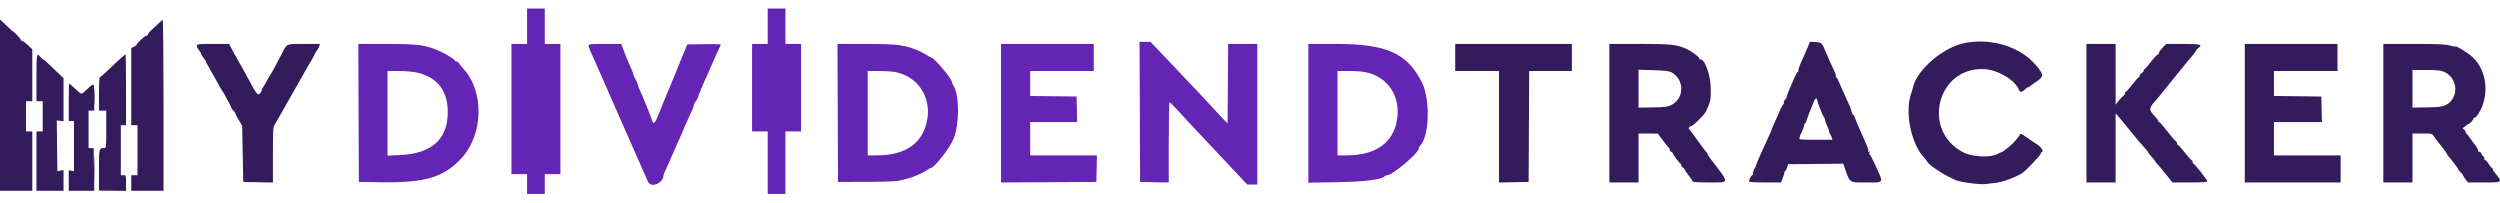 <svg id="svg" version="1.1"
    xmlns="http://www.w3.org/2000/svg"
    xmlns:xlink="http://www.w3.org/1999/xlink" width="280" height="22.683" viewBox="0, 0, 400,29.683">
    <g id="svgg">
        <path id="path0" d="M84.333 2.833 L 84.333 5.667 83.083 5.667 L 81.833 5.667 81.833 16.083 L 81.833 26.500 83.083 26.500 L 84.333 26.500 84.333 28.083 L 84.333 29.667 85.750 29.667 L 87.167 29.667 87.167 28.083 L 87.167 26.500 88.417 26.500 L 89.667 26.500 89.667 16.083 L 89.667 5.667 88.417 5.667 L 87.167 5.667 87.167 2.833 L 87.167 0.000 85.750 0.000 L 84.333 0.000 84.333 2.833 M122.833 2.833 L 122.833 5.667 121.583 5.667 L 120.333 5.667 120.333 12.667 L 120.333 19.667 121.583 19.667 L 122.833 19.667 122.833 24.667 L 122.833 29.667 124.250 29.667 L 125.667 29.667 125.667 24.667 L 125.667 19.667 126.917 19.667 L 128.167 19.667 128.167 12.667 L 128.167 5.667 126.917 5.667 L 125.667 5.667 125.667 2.833 L 125.667 0.000 124.250 0.000 L 122.833 0.000 122.833 2.833 M182.374 16.542 L 182.417 27.750 184.708 27.796 L 187.000 27.843 187.000 21.421 C 187.000 17.890,187.056 15.002,187.125 15.005 C 187.194 15.008,187.700 15.501,188.250 16.099 C 188.800 16.698,189.588 17.546,190.000 17.984 C 190.412 18.422,191.650 19.743,192.750 20.920 C 193.850 22.097,195.050 23.374,195.417 23.757 C 195.783 24.141,196.863 25.289,197.816 26.310 L 199.550 28.167 200.358 28.167 L 201.167 28.167 201.167 16.917 L 201.167 5.667 198.835 5.667 L 196.504 5.667 196.460 12.016 L 196.417 18.366 196.000 17.971 C 195.771 17.754,195.009 16.941,194.308 16.163 C 193.607 15.386,192.594 14.295,192.058 13.740 C 191.522 13.184,190.108 11.693,188.917 10.427 C 187.725 9.161,186.146 7.497,185.409 6.729 L 184.067 5.333 183.199 5.333 L 182.331 5.333 182.374 16.542 M57.374 16.708 L 57.417 27.750 61.083 27.799 C 67.965 27.890,70.905 27.029,73.701 24.103 C 77.326 20.310,77.550 13.382,74.167 9.659 C 73.713 9.159,73.340 8.694,73.337 8.625 C 73.335 8.556,73.227 8.500,73.097 8.500 C 72.967 8.500,72.836 8.444,72.806 8.375 C 72.711 8.161,71.619 7.434,70.833 7.060 C 68.226 5.821,67.257 5.674,61.707 5.670 L 57.331 5.667 57.374 16.708 M94.167 5.942 C 94.167 6.093,94.350 6.599,94.574 7.067 C 94.798 7.534,96.192 10.692,97.672 14.083 C 99.153 17.475,100.538 20.625,100.750 21.083 C 100.962 21.542,101.659 23.117,102.298 24.583 C 102.936 26.050,103.555 27.456,103.673 27.708 C 104.183 28.802,106.167 27.944,106.167 26.629 C 106.167 26.574,106.422 25.979,106.735 25.307 C 107.047 24.634,107.491 23.633,107.720 23.083 C 107.950 22.533,108.407 21.502,108.735 20.791 C 109.064 20.080,109.333 19.463,109.333 19.420 C 109.333 19.376,109.601 18.758,109.929 18.045 C 110.956 15.810,111.000 15.705,111.004 15.475 C 111.006 15.351,111.154 15.063,111.333 14.833 C 111.513 14.604,111.660 14.342,111.662 14.250 C 111.664 14.081,112.693 11.602,113.080 10.833 C 113.195 10.604,113.606 9.667,113.994 8.750 C 114.381 7.833,114.841 6.811,115.016 6.477 C 115.190 6.144,115.333 5.823,115.333 5.765 C 115.333 5.706,114.127 5.679,112.652 5.704 L 109.970 5.750 109.558 6.750 C 109.331 7.300,109.048 7.975,108.929 8.250 C 108.809 8.525,108.432 9.462,108.089 10.333 C 107.747 11.204,107.331 12.217,107.165 12.583 C 106.999 12.950,106.697 13.662,106.493 14.167 C 106.290 14.671,106.060 15.233,105.982 15.417 C 105.904 15.600,105.619 16.311,105.349 16.996 C 104.840 18.285,104.573 18.582,104.399 18.056 C 104.189 17.421,103.121 14.723,102.827 14.083 C 102.260 12.850,102.000 12.201,102.000 12.021 C 102.000 11.922,101.850 11.596,101.667 11.296 C 101.484 10.996,101.334 10.653,101.334 10.535 C 101.334 10.416,101.111 9.844,100.839 9.263 C 100.375 8.270,100.060 7.487,99.609 6.208 L 99.418 5.667 96.793 5.667 C 94.463 5.667,94.167 5.698,94.167 5.942 M134.040 16.708 L 134.083 27.750 138.667 27.737 C 141.768 27.729,143.493 27.658,144.000 27.517 C 144.412 27.404,144.938 27.271,145.167 27.223 C 145.931 27.064,147.408 26.438,148.133 25.966 C 148.528 25.710,148.890 25.500,148.939 25.500 C 149.498 25.500,151.979 22.315,152.575 20.833 C 153.522 18.479,153.520 13.850,152.572 12.381 C 152.441 12.178,152.333 11.933,152.333 11.837 C 152.333 11.268,149.447 7.833,148.969 7.833 C 148.904 7.833,148.528 7.621,148.133 7.361 C 147.427 6.895,145.813 6.236,145.000 6.081 C 144.771 6.038,144.176 5.927,143.678 5.834 C 143.180 5.742,140.798 5.667,138.385 5.667 L 133.998 5.667 134.040 16.708 M160.167 16.752 L 160.167 27.837 167.792 27.793 L 175.417 27.750 175.463 25.625 L 175.510 23.500 170.172 23.500 L 164.833 23.500 164.833 20.833 L 164.833 18.167 168.588 18.167 L 172.344 18.167 172.297 16.125 L 172.250 14.083 168.542 14.038 L 164.833 13.994 164.833 11.997 L 164.833 10.000 169.917 10.000 L 175.000 10.000 175.000 7.833 L 175.000 5.667 167.583 5.667 L 160.167 5.667 160.167 16.752 M209.333 16.770 L 209.333 27.874 213.958 27.786 C 218.563 27.699,220.987 27.392,221.575 26.821 C 221.662 26.736,221.840 26.667,221.970 26.667 C 222.801 26.667,227.000 23.116,227.000 22.413 C 227.000 22.291,227.097 22.091,227.215 21.970 C 228.711 20.435,228.871 14.505,227.489 11.785 C 225.118 7.121,221.844 5.667,213.708 5.667 L 209.333 5.667 209.333 16.770 M66.742 10.254 C 70.095 11.032,71.773 13.331,71.637 16.959 C 71.483 21.053,68.959 23.210,64.042 23.449 L 62.000 23.548 62.000 16.774 L 62.000 10.000 63.823 10.000 C 64.867 10.000,66.115 10.109,66.742 10.254 M143.345 10.185 C 146.978 10.964,149.097 14.310,148.313 18.029 C 147.549 21.647,144.821 23.500,140.257 23.500 L 138.833 23.500 138.833 16.750 L 138.833 10.000 140.658 10.000 C 141.662 10.000,142.871 10.083,143.345 10.185 M218.511 10.185 C 222.078 10.950,224.112 14.020,223.530 17.761 C 222.949 21.497,220.121 23.500,215.424 23.500 L 214.000 23.500 214.000 16.750 L 214.000 10.000 215.825 10.000 C 216.829 10.000,218.038 10.083,218.511 10.185 " stroke="none" fill="#6424b4" fill-rule="evenodd"></path>
        <path id="path1" d="M15.064 14.250 C 15.064 15.350,15.091 15.778,15.124 15.202 C 15.156 14.625,15.156 13.725,15.123 13.202 C 15.090 12.678,15.063 13.150,15.064 14.250 M15.070 25.667 C 15.070 27.546,15.095 28.315,15.124 27.375 C 15.154 26.435,15.154 24.898,15.124 23.958 C 15.095 23.019,15.070 23.787,15.070 25.667 " stroke="none" fill="#3c1c5c" fill-rule="evenodd"></path>
        <path id="path2" d="M0.000 15.471 L 0.000 29.167 2.583 29.167 L 5.167 29.167 5.167 24.417 L 5.167 19.667 4.667 19.667 L 4.167 19.667 4.167 17.250 L 4.167 14.833 4.667 14.833 L 5.167 14.833 5.167 10.682 L 5.167 6.530 4.402 5.807 C 3.981 5.409,3.550 5.108,3.444 5.139 C 3.337 5.169,3.299 5.146,3.358 5.087 C 3.453 4.992,2.251 3.667,2.070 3.667 C 2.031 3.667,1.756 3.422,1.458 3.124 C 1.160 2.825,0.710 2.400,0.458 2.178 L 0.000 1.775 0.000 15.471 M25.554 2.208 C 25.367 2.415,24.866 2.883,24.442 3.250 C 24.017 3.617,23.669 4.010,23.668 4.125 C 23.667 4.240,23.589 4.333,23.493 4.333 C 23.397 4.333,23.210 4.427,23.077 4.542 C 22.316 5.195,21.833 5.686,21.833 5.808 C 21.833 5.884,21.646 6.032,21.417 6.136 L 21.000 6.326 21.000 12.496 L 21.000 18.667 21.500 18.667 L 22.000 18.667 22.000 22.667 L 22.000 26.667 21.500 26.667 L 21.000 26.667 21.000 27.917 L 21.000 29.167 23.583 29.167 L 26.167 29.167 26.167 15.500 C 26.167 7.983,26.105 1.833,26.030 1.833 C 25.955 1.833,25.741 2.002,25.554 2.208 M289.269 6.119 C 289.096 6.558,288.660 7.546,288.301 8.314 C 287.942 9.083,287.689 9.818,287.739 9.948 C 287.789 10.078,287.768 10.146,287.692 10.099 C 287.616 10.052,287.309 10.592,287.009 11.299 C 286.710 12.005,286.365 12.808,286.243 13.083 C 286.013 13.603,285.841 14.107,285.844 14.258 C 285.845 14.306,285.726 14.465,285.580 14.611 C 285.434 14.757,285.354 14.979,285.402 15.105 C 285.450 15.231,285.428 15.333,285.353 15.333 C 285.279 15.333,285.082 15.652,284.916 16.042 C 284.751 16.431,284.364 17.297,284.058 17.965 C 283.751 18.633,283.500 19.225,283.500 19.280 C 283.500 19.335,283.339 19.726,283.143 20.148 C 282.947 20.571,282.687 21.142,282.566 21.417 C 282.446 21.692,282.044 22.574,281.673 23.378 C 281.303 24.182,280.998 24.932,280.995 25.045 C 280.992 25.158,280.879 25.396,280.745 25.574 C 280.610 25.751,280.500 26.070,280.500 26.282 C 280.500 26.494,280.437 26.667,280.360 26.667 C 280.215 26.667,279.833 27.396,279.833 27.675 C 279.833 27.768,280.884 27.833,282.399 27.833 L 284.964 27.833 285.232 27.163 C 285.379 26.795,285.500 26.382,285.500 26.247 C 285.500 26.111,285.559 26.000,285.632 26.000 C 285.705 26.000,285.836 25.756,285.924 25.458 L 286.083 24.917 290.500 24.872 L 294.917 24.828 295.109 25.372 C 296.038 28.010,295.788 27.833,298.589 27.833 C 301.578 27.833,301.453 28.127,299.905 24.750 C 299.569 24.017,299.232 23.393,299.156 23.364 C 299.081 23.335,299.065 23.192,299.121 23.045 C 299.194 22.854,299.161 22.817,299.003 22.915 C 298.861 23.002,298.822 22.987,298.893 22.872 C 299.006 22.689,298.878 22.285,298.330 21.083 C 298.162 20.717,297.914 20.154,297.779 19.833 C 297.643 19.512,297.381 18.912,297.196 18.500 C 297.011 18.087,296.812 17.581,296.752 17.375 C 296.693 17.169,296.580 17.000,296.502 17.000 C 296.424 17.000,296.307 16.759,296.242 16.464 C 296.177 16.169,296.064 15.813,295.989 15.672 C 295.915 15.532,295.656 14.967,295.414 14.417 C 295.172 13.867,294.834 13.117,294.663 12.750 C 294.492 12.383,294.255 11.840,294.135 11.542 C 294.016 11.244,293.858 11.000,293.783 11.000 C 293.708 11.000,293.689 10.932,293.740 10.849 C 293.791 10.766,293.675 10.372,293.481 9.974 C 293.014 9.015,292.586 8.066,292.252 7.250 C 291.517 5.455,291.486 5.421,290.493 5.369 L 289.583 5.322 289.269 6.119 M314.500 5.490 C 310.986 6.121,306.685 9.778,306.064 12.662 C 306.014 12.894,305.903 13.271,305.817 13.500 C 304.736 16.390,305.714 21.515,307.776 23.767 C 308.083 24.102,308.333 24.415,308.333 24.463 C 308.333 24.768,310.486 26.305,311.750 26.902 C 312.117 27.075,312.614 27.317,312.855 27.440 C 313.515 27.774,316.798 28.218,317.667 28.090 C 318.079 28.029,318.815 27.941,319.302 27.895 C 320.430 27.788,322.758 26.913,323.658 26.259 C 324.291 25.799,326.500 23.470,326.500 23.263 C 326.500 23.133,326.594 22.996,326.708 22.958 C 327.030 22.850,326.595 22.150,325.958 21.750 C 325.266 21.315,324.836 21.025,323.981 20.417 C 323.529 20.095,323.254 19.987,323.212 20.115 C 323.081 20.506,322.070 21.654,321.417 22.153 C 321.050 22.433,320.659 22.739,320.549 22.831 C 320.438 22.924,320.288 23.000,320.215 23.001 C 320.143 23.002,319.858 23.129,319.583 23.285 C 318.534 23.878,315.618 23.760,314.227 23.068 C 307.383 19.663,309.866 9.361,317.449 9.698 C 319.653 9.796,322.464 11.475,323.048 13.042 C 323.201 13.455,323.551 13.404,324.061 12.894 C 324.302 12.652,324.501 12.521,324.503 12.602 C 324.504 12.684,324.560 12.675,324.628 12.583 C 324.695 12.491,325.087 12.194,325.500 11.922 C 327.079 10.882,327.097 10.684,325.757 9.080 C 323.321 6.166,318.786 4.719,314.500 5.490 M31.500 5.974 C 31.500 6.144,31.650 6.455,31.833 6.667 C 32.017 6.878,32.167 7.140,32.167 7.250 C 32.167 7.359,32.350 7.661,32.573 7.921 C 32.797 8.181,32.968 8.437,32.953 8.489 C 32.938 8.541,33.044 8.771,33.189 9.000 C 33.334 9.229,33.925 10.279,34.503 11.333 C 35.080 12.387,35.599 13.287,35.655 13.333 C 35.711 13.379,35.848 13.604,35.961 13.833 C 36.151 14.223,36.236 14.378,36.669 15.125 C 36.762 15.285,36.919 15.623,37.019 15.875 C 37.118 16.127,37.260 16.333,37.333 16.333 C 37.407 16.333,37.550 16.540,37.651 16.792 C 37.751 17.044,38.040 17.587,38.292 18.000 L 38.750 18.750 38.833 23.250 L 38.917 27.750 41.292 27.796 L 43.667 27.842 43.667 23.405 C 43.667 19.371,43.694 18.928,43.973 18.526 C 44.141 18.282,44.330 17.971,44.393 17.833 C 44.455 17.696,44.688 17.283,44.909 16.917 C 45.130 16.550,45.430 16.025,45.576 15.750 C 45.837 15.260,46.257 14.518,47.571 12.225 C 47.930 11.597,48.361 10.840,48.529 10.542 C 49.139 9.455,49.554 8.739,49.855 8.250 C 50.024 7.975,50.244 7.563,50.343 7.334 C 50.442 7.105,50.622 6.805,50.742 6.667 C 50.862 6.529,51.012 6.248,51.075 6.042 L 51.189 5.667 48.632 5.667 C 45.754 5.667,45.936 5.591,45.161 7.097 C 44.306 8.760,43.414 10.419,43.333 10.500 C 43.251 10.582,43.138 10.776,42.467 11.981 C 42.282 12.312,42.055 12.677,41.962 12.792 C 41.869 12.906,41.841 13.000,41.900 13.000 C 41.959 13.000,41.883 13.190,41.731 13.423 C 41.302 14.077,41.071 13.825,39.734 11.250 C 39.496 10.792,39.122 10.117,38.902 9.750 C 38.682 9.383,38.386 8.858,38.244 8.583 C 38.103 8.308,37.807 7.783,37.588 7.417 C 37.369 7.050,37.076 6.506,36.937 6.208 L 36.684 5.667 34.092 5.667 C 31.683 5.667,31.500 5.688,31.500 5.974 M232.833 7.833 L 232.833 10.000 236.333 10.000 L 239.833 10.000 239.833 18.921 L 239.833 27.842 242.208 27.796 L 244.583 27.750 244.626 18.875 L 244.670 10.000 248.085 10.000 L 251.500 10.000 251.500 7.833 L 251.500 5.667 242.167 5.667 L 232.833 5.667 232.833 7.833 M257.500 16.750 L 257.500 27.833 259.833 27.833 L 262.167 27.833 262.167 23.917 L 262.167 20.000 263.708 20.008 L 265.250 20.015 266.083 21.133 C 266.542 21.747,266.973 22.275,267.042 22.306 C 267.110 22.336,267.167 22.470,267.167 22.602 C 267.167 22.735,267.279 22.887,267.417 22.940 C 267.554 22.992,267.667 23.107,267.667 23.194 C 267.667 23.370,268.677 24.718,268.875 24.806 C 268.944 24.836,269.000 24.970,269.000 25.102 C 269.000 25.235,269.112 25.387,269.250 25.440 C 269.387 25.492,269.500 25.605,269.500 25.689 C 269.500 25.774,269.800 26.223,270.167 26.687 C 270.533 27.150,270.833 27.598,270.833 27.682 C 270.833 27.766,272.009 27.833,273.500 27.833 C 276.811 27.833,276.791 28.110,273.759 24.140 C 273.433 23.714,273.167 23.289,273.167 23.196 C 273.167 23.103,273.107 23.003,273.035 22.972 C 272.963 22.942,272.644 22.542,272.327 22.083 C 272.009 21.625,271.709 21.212,271.658 21.167 C 271.608 21.121,271.308 20.708,270.991 20.250 C 270.675 19.792,270.351 19.369,270.270 19.310 C 270.078 19.171,270.292 18.833,270.572 18.833 C 270.864 18.833,272.699 17.026,272.941 16.499 C 273.693 14.865,273.720 14.745,273.725 12.919 C 273.731 10.659,272.727 7.917,271.972 8.129 C 271.882 8.154,271.852 8.105,271.904 8.020 C 272.014 7.842,270.673 6.835,269.823 6.457 C 268.245 5.757,267.393 5.667,262.364 5.667 L 257.500 5.667 257.500 16.750 M333.833 16.750 L 333.833 27.833 336.167 27.833 L 338.500 27.833 338.500 22.303 L 338.500 16.773 338.995 17.345 C 339.267 17.659,339.551 17.992,339.625 18.083 C 339.700 18.175,340.249 18.853,340.847 19.589 C 342.066 21.092,342.742 21.885,343.288 22.454 C 343.492 22.667,343.654 22.883,343.648 22.934 C 343.641 22.985,343.906 23.327,344.235 23.694 C 344.564 24.061,344.835 24.411,344.836 24.472 C 344.838 24.533,345.008 24.744,345.215 24.940 C 345.422 25.136,346.039 25.867,346.585 26.565 L 347.579 27.833 350.373 27.833 C 352.277 27.833,353.167 27.776,353.167 27.652 C 353.167 27.429,351.133 24.834,350.958 24.834 C 350.890 24.833,350.833 24.725,350.833 24.592 C 350.833 24.459,350.727 24.290,350.598 24.217 C 350.468 24.143,349.971 23.577,349.494 22.958 C 349.017 22.340,348.561 21.833,348.480 21.833 C 348.399 21.833,348.333 21.725,348.333 21.592 C 348.333 21.459,348.233 21.290,348.111 21.217 C 347.989 21.143,347.378 20.427,346.753 19.625 C 346.128 18.823,345.553 18.167,345.475 18.167 C 345.397 18.167,345.333 18.096,345.333 18.009 C 345.333 17.922,345.138 17.640,344.899 17.384 C 343.695 16.088,343.701 16.051,345.387 14.167 C 345.592 13.938,346.018 13.412,346.334 13.000 C 346.650 12.588,346.951 12.213,347.003 12.167 C 347.055 12.121,347.690 11.333,348.415 10.417 C 349.139 9.500,349.848 8.626,349.991 8.475 C 350.550 7.882,351.361 6.849,351.369 6.720 C 351.374 6.645,351.518 6.485,351.689 6.366 C 352.517 5.785,352.110 5.667,349.292 5.667 L 346.583 5.667 345.952 6.339 C 345.604 6.708,345.365 7.083,345.420 7.172 C 345.475 7.261,345.417 7.333,345.293 7.333 C 345.168 7.333,344.666 7.858,344.178 8.500 C 343.691 9.142,343.226 9.667,343.146 9.667 C 343.066 9.667,343.000 9.777,343.000 9.911 C 343.000 10.045,342.850 10.235,342.667 10.333 C 342.483 10.431,342.333 10.622,342.333 10.756 C 342.333 10.890,342.275 11.000,342.205 11.000 C 342.134 11.000,341.667 11.525,341.167 12.167 C 340.666 12.808,340.199 13.333,340.129 13.333 C 340.058 13.333,340.000 13.442,340.000 13.575 C 340.000 13.708,339.894 13.877,339.764 13.950 C 339.634 14.023,339.297 14.375,339.014 14.731 L 338.500 15.379 338.500 10.523 L 338.500 5.667 336.167 5.667 L 333.833 5.667 333.833 16.750 M359.167 16.750 L 359.167 27.833 366.833 27.833 L 374.500 27.833 374.500 25.667 L 374.500 23.500 369.167 23.500 L 363.833 23.500 363.833 20.833 L 363.833 18.167 367.672 18.167 L 371.510 18.167 371.463 16.125 L 371.417 14.083 367.625 14.039 L 363.833 13.994 363.833 11.997 L 363.833 10.000 368.917 10.000 L 374.000 10.000 374.000 7.833 L 374.000 5.667 366.583 5.667 L 359.167 5.667 359.167 16.750 M381.333 16.750 L 381.333 27.833 383.667 27.833 L 386.000 27.833 386.000 23.917 L 386.000 20.000 387.564 20.000 C 389.088 20.000,389.136 20.012,389.422 20.458 C 389.584 20.710,389.819 21.029,389.945 21.167 C 390.071 21.304,390.397 21.717,390.669 22.083 C 390.940 22.450,391.239 22.841,391.331 22.951 C 391.424 23.062,391.500 23.206,391.500 23.271 C 391.500 23.336,391.614 23.507,391.753 23.653 C 392.198 24.116,393.333 25.626,393.333 25.755 C 393.333 25.823,393.525 26.056,393.759 26.273 C 393.992 26.489,394.139 26.667,394.083 26.667 C 394.028 26.667,394.183 26.929,394.428 27.250 L 394.873 27.833 397.436 27.833 C 400.545 27.833,400.498 27.888,398.997 26.049 C 398.907 25.938,398.833 25.769,398.833 25.674 C 398.833 25.578,398.776 25.500,398.706 25.500 C 398.636 25.500,398.396 25.205,398.173 24.844 C 397.950 24.483,397.707 24.225,397.634 24.270 C 397.560 24.316,397.500 24.199,397.500 24.010 C 397.500 23.821,397.437 23.667,397.360 23.667 C 397.283 23.667,397.133 23.475,397.026 23.241 C 396.919 23.006,396.755 22.862,396.662 22.920 C 396.568 22.977,396.510 22.963,396.531 22.887 C 396.571 22.748,396.199 21.985,396.017 21.833 C 395.962 21.787,395.657 21.375,395.340 20.917 C 395.023 20.458,394.704 20.058,394.632 20.028 C 394.559 19.997,394.500 19.870,394.500 19.744 C 394.500 19.619,394.369 19.433,394.208 19.332 C 393.996 19.198,393.974 19.123,394.128 19.059 C 394.244 19.010,394.445 18.864,394.574 18.735 C 394.704 18.606,394.852 18.500,394.903 18.500 C 395.112 18.500,395.816 17.773,395.734 17.642 C 395.686 17.564,395.754 17.500,395.885 17.500 C 396.015 17.500,396.304 17.219,396.526 16.875 C 398.321 14.093,397.981 10.130,395.756 7.915 C 394.989 7.151,392.985 5.904,392.808 6.081 C 392.768 6.121,392.370 6.045,391.924 5.911 C 391.292 5.720,390.036 5.667,386.224 5.667 L 381.333 5.667 381.333 16.750 M5.833 11.083 L 5.833 14.833 6.333 14.833 L 6.833 14.833 6.833 17.250 L 6.833 19.667 6.333 19.667 L 5.833 19.667 5.833 24.417 L 5.833 29.167 8.000 29.167 L 10.167 29.167 10.167 27.504 L 10.167 25.842 9.672 25.941 L 9.178 26.039 9.131 21.975 L 9.083 17.910 9.625 17.973 L 10.167 18.036 10.167 14.598 L 10.167 11.160 9.355 10.371 C 7.468 8.539,7.059 8.167,6.932 8.167 C 6.858 8.167,6.650 7.979,6.470 7.750 C 5.879 6.998,5.833 7.238,5.833 11.083 M18.871 8.370 C 18.254 8.940,17.377 9.765,16.921 10.203 C 16.465 10.641,16.034 11.000,15.962 11.000 C 15.891 11.000,15.833 12.200,15.833 13.667 L 15.833 16.333 16.417 16.333 L 17.000 16.333 17.000 19.333 C 17.000 22.180,16.984 22.333,16.680 22.333 C 15.827 22.333,15.833 22.306,15.833 25.834 L 15.833 29.132 18.000 29.157 L 20.167 29.181 20.167 27.924 C 20.167 26.694,20.158 26.667,19.750 26.667 L 19.333 26.667 19.333 22.667 L 19.333 18.667 19.750 18.667 L 20.167 18.667 20.167 13.000 C 20.167 9.883,20.127 7.333,20.079 7.333 C 20.031 7.333,19.487 7.800,18.871 8.370 M267.460 10.232 C 269.509 11.339,269.519 14.331,267.477 15.406 C 266.833 15.745,266.490 15.793,264.458 15.821 L 262.167 15.854 262.167 12.828 L 262.167 9.802 264.542 9.871 C 266.396 9.924,267.036 10.003,267.460 10.232 M391.090 10.147 C 393.353 11.174,393.460 14.452,391.264 15.472 C 390.714 15.728,390.144 15.795,388.292 15.821 L 386.000 15.854 386.000 12.843 L 386.000 9.833 388.208 9.837 C 389.990 9.840,390.547 9.900,391.090 10.147 M11.000 15.000 L 11.000 18.000 11.417 18.000 L 11.833 18.000 11.833 22.019 L 11.833 26.039 11.417 25.959 L 11.000 25.880 11.000 27.523 L 11.000 29.167 13.042 29.167 L 15.083 29.167 15.035 25.750 L 14.987 22.333 14.577 22.333 L 14.167 22.333 14.167 19.333 L 14.167 16.333 14.625 16.333 L 15.083 16.333 15.083 14.183 C 15.083 11.757,15.132 11.805,13.854 12.990 C 12.963 13.816,13.102 13.829,12.019 12.829 C 11.526 12.373,11.095 12.000,11.061 12.000 C 11.027 12.000,11.000 13.350,11.000 15.000 M290.769 14.713 C 290.850 15.164,291.669 17.236,291.829 17.396 C 291.923 17.490,292.003 17.683,292.006 17.825 C 292.009 17.967,292.156 18.383,292.333 18.750 C 292.510 19.117,292.658 19.533,292.661 19.675 C 292.664 19.817,292.733 20.005,292.815 20.092 C 292.896 20.179,293.014 20.419,293.076 20.625 L 293.189 21.000 290.493 21.000 C 287.994 21.000,287.806 20.979,287.911 20.708 C 287.974 20.548,288.038 20.342,288.054 20.250 C 288.070 20.158,288.121 20.046,288.167 20.000 C 288.288 19.878,288.695 18.785,288.710 18.542 C 288.717 18.427,288.776 18.333,288.842 18.333 C 288.907 18.333,289.000 18.165,289.047 17.958 C 289.095 17.752,289.299 17.171,289.501 16.667 C 289.703 16.162,289.955 15.525,290.061 15.250 C 290.415 14.328,290.665 14.138,290.769 14.713 " stroke="none" fill="#341c5c" fill-rule="evenodd"></path>
        <path id="path3" d="" stroke="none" fill="#6820a0" fill-rule="evenodd"></path>
        <path id="path4" d="" stroke="none" fill="#342074" fill-rule="evenodd"></path>
    </g>
</svg>